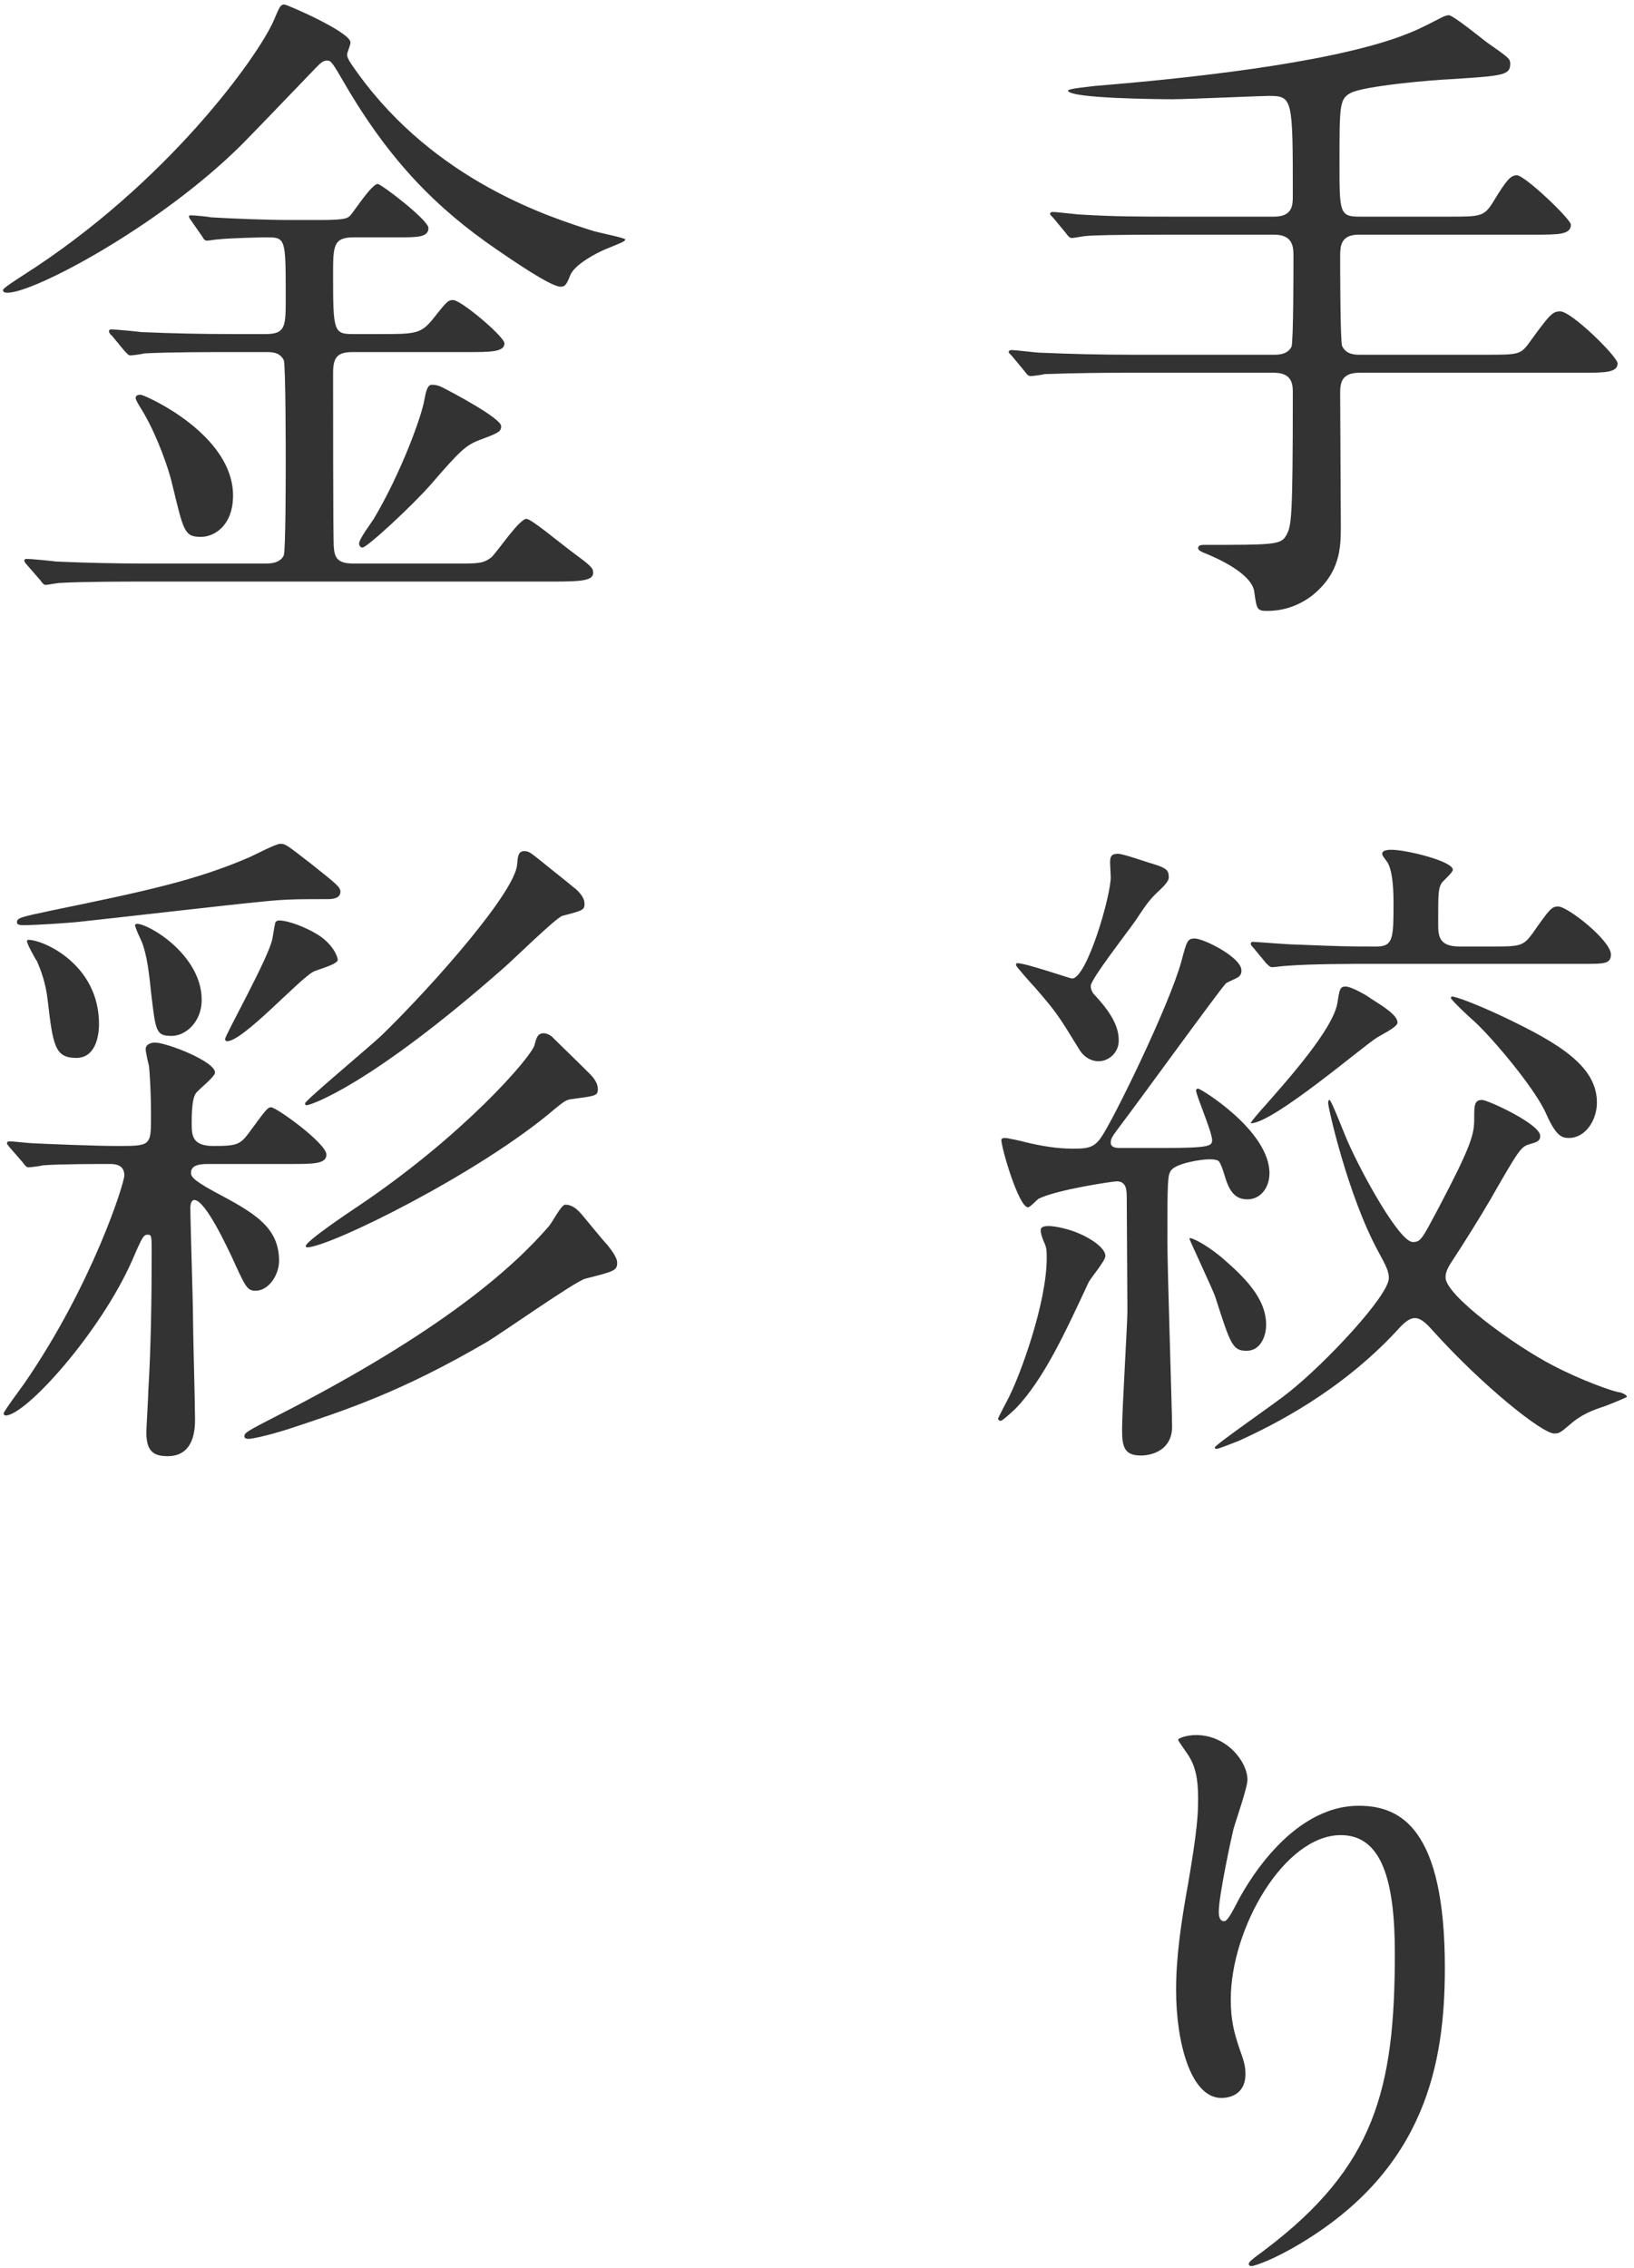 <svg 
 xmlns="http://www.w3.org/2000/svg"
 xmlns:xlink="http://www.w3.org/1999/xlink"
 width="147px" height="204px">
<path fill-rule="evenodd"  fill="rgb(51, 51, 51)"
 d="M144.384,126.465 C143.304,126.825 142.284,127.185 141.204,128.145 C140.364,128.865 140.244,128.925 139.824,128.925 C138.744,128.925 133.404,124.665 128.964,119.745 C128.424,119.145 127.884,118.545 127.284,118.545 C126.684,118.545 126.085,119.205 125.605,119.745 C120.565,125.145 114.625,128.145 111.445,129.585 C111.145,129.705 109.645,130.304 109.465,130.304 C109.405,130.304 109.285,130.304 109.285,130.184 C109.285,129.944 114.865,126.105 115.885,125.265 C119.305,122.565 124.945,116.505 124.945,114.945 C124.945,114.345 124.705,113.865 123.985,112.545 C121.225,107.445 119.485,99.586 119.485,99.226 C119.485,99.166 119.485,98.926 119.605,98.926 C119.785,98.926 121.045,102.286 121.345,102.886 C122.605,105.705 125.905,111.705 127.104,111.705 C127.824,111.705 127.944,111.405 129.384,108.705 C132.324,103.126 132.624,102.046 132.624,100.666 C132.624,99.406 132.624,98.926 133.344,98.926 C133.824,98.926 138.564,101.086 138.564,102.166 C138.564,102.586 138.324,102.706 137.664,102.886 C136.824,103.126 136.704,103.306 134.124,107.805 C133.224,109.365 131.724,111.765 130.464,113.685 C130.284,113.985 130.044,114.405 130.044,114.885 C130.044,116.505 136.224,121.005 139.704,122.805 C142.344,124.185 144.984,125.085 145.584,125.205 C145.824,125.205 146.364,125.445 146.364,125.625 C146.364,125.685 144.564,126.405 144.384,126.465 ZM142.344,33.524 L122.305,33.524 C120.745,33.524 120.565,34.364 120.565,35.324 C120.565,37.244 120.625,45.584 120.625,47.324 C120.625,49.304 120.565,51.524 118.045,53.564 C116.545,54.704 115.045,54.944 114.025,54.944 C113.065,54.944 113.065,54.824 112.825,53.144 C112.585,51.824 110.425,50.564 108.325,49.724 C108.145,49.664 107.785,49.484 107.785,49.304 C107.785,49.004 108.145,49.004 108.325,49.004 C114.565,49.004 115.225,49.004 115.705,48.164 C116.185,47.324 116.305,46.784 116.305,35.324 C116.305,34.664 116.305,33.524 114.625,33.524 L101.546,33.524 C96.326,33.524 94.586,33.644 93.986,33.644 C93.806,33.704 92.906,33.824 92.726,33.824 C92.486,33.824 92.366,33.644 92.186,33.404 L91.046,32.024 C90.806,31.784 90.746,31.724 90.746,31.664 C90.746,31.544 90.866,31.484 90.986,31.484 C91.406,31.484 93.266,31.724 93.626,31.724 C96.566,31.844 99.026,31.904 101.845,31.904 L114.625,31.904 C114.985,31.904 115.825,31.904 116.185,31.185 C116.365,30.825 116.365,23.805 116.365,23.025 C116.365,22.185 116.305,21.105 114.625,21.105 L105.265,21.105 C100.046,21.105 98.306,21.165 97.706,21.225 C97.526,21.225 96.626,21.405 96.446,21.405 C96.206,21.405 96.086,21.225 95.906,20.985 L94.766,19.605 C94.646,19.485 94.466,19.305 94.466,19.245 C94.466,19.125 94.586,19.065 94.706,19.065 C95.126,19.065 96.986,19.305 97.346,19.305 C100.286,19.485 102.745,19.485 105.565,19.485 L114.625,19.485 C116.305,19.485 116.305,18.405 116.305,17.625 C116.305,8.865 116.305,8.625 114.145,8.625 C113.485,8.625 106.825,8.925 105.445,8.925 C104.485,8.925 96.086,8.865 96.086,8.145 C96.086,7.965 98.126,7.785 98.546,7.725 C106.645,7.065 119.185,5.746 125.965,3.286 C127.404,2.746 127.884,2.506 129.744,1.546 C129.864,1.486 130.164,1.366 130.344,1.366 C130.704,1.366 133.164,3.346 133.704,3.766 C135.744,5.206 135.864,5.266 135.864,5.746 C135.864,6.766 135.204,6.826 130.464,7.125 C128.964,7.185 122.605,7.725 121.465,8.385 C120.505,8.925 120.505,9.525 120.505,14.745 C120.505,19.005 120.505,19.485 122.245,19.485 L130.344,19.485 C133.224,19.485 133.524,19.485 134.364,18.105 C135.564,16.125 135.924,15.765 136.464,15.765 C137.184,15.765 141.324,19.725 141.324,20.205 C141.324,21.105 140.184,21.105 138.144,21.105 L122.245,21.105 C120.625,21.105 120.565,22.125 120.565,23.025 C120.565,23.745 120.565,30.765 120.745,31.125 C121.105,31.904 121.945,31.904 122.305,31.904 L133.644,31.904 C136.464,31.904 136.764,31.904 137.484,30.945 C139.404,28.305 139.644,28.005 140.364,28.005 C141.384,28.005 145.524,32.084 145.524,32.684 C145.524,33.524 144.324,33.524 142.344,33.524 ZM100.586,76.787 C101.066,76.787 103.225,77.567 103.705,77.687 C105.085,78.107 105.145,78.347 105.145,78.947 C105.145,79.247 104.665,79.727 104.545,79.847 C103.525,80.806 103.345,80.986 102.205,82.726 C101.546,83.686 98.126,88.066 98.126,88.666 C98.126,89.086 98.366,89.386 98.546,89.566 C100.226,91.366 100.646,92.566 100.646,93.586 C100.646,94.726 99.686,95.446 98.846,95.446 C98.066,95.446 97.406,94.966 97.046,94.306 C95.306,91.486 95.126,91.126 93.086,88.786 C92.906,88.606 91.406,86.926 91.406,86.806 C91.406,86.746 91.406,86.626 91.526,86.626 C92.306,86.626 96.266,88.006 96.446,88.006 C97.766,88.006 99.926,80.626 99.926,78.887 C99.926,78.707 99.866,77.807 99.866,77.567 C99.866,77.027 99.986,76.787 100.586,76.787 ZM123.925,93.286 C122.785,93.946 114.565,101.026 112.525,101.026 C112.405,101.026 113.605,99.646 113.785,99.466 C115.945,97.006 119.965,92.506 120.325,90.166 C120.505,88.966 120.565,88.726 121.045,88.726 C121.645,88.726 123.205,89.686 123.325,89.806 C124.465,90.526 125.725,91.306 125.725,91.966 C125.725,92.266 125.005,92.686 123.925,93.286 ZM135.324,91.486 C140.364,93.886 143.664,95.926 143.664,99.166 C143.664,100.726 142.644,102.346 141.144,102.346 C140.544,102.346 140.004,102.226 139.104,100.186 C138.084,97.846 134.184,93.286 132.684,91.906 C132.324,91.606 130.524,89.926 130.524,89.746 C130.524,89.686 130.584,89.626 130.644,89.626 C130.944,89.626 132.804,90.286 135.324,91.486 ZM115.705,86.866 C115.525,86.866 114.625,86.986 114.445,86.986 C114.265,86.986 114.145,86.866 113.905,86.626 L112.765,85.246 C112.525,85.006 112.525,84.946 112.525,84.886 C112.525,84.766 112.585,84.706 112.705,84.706 C112.945,84.706 115.885,84.946 116.485,84.946 C120.925,85.126 121.285,85.126 123.865,85.126 C125.365,85.126 125.365,84.286 125.365,81.166 C125.365,79.367 125.185,78.167 124.825,77.567 C124.585,77.207 124.345,76.967 124.345,76.787 C124.345,76.427 125.005,76.427 125.185,76.427 C126.504,76.427 130.704,77.447 130.704,78.227 C130.704,78.467 129.804,79.247 129.684,79.427 C129.384,79.967 129.384,80.387 129.384,83.026 C129.384,84.106 129.384,85.126 131.304,85.126 L134.064,85.126 C136.704,85.126 137.004,85.126 137.844,83.986 C139.404,81.766 139.584,81.526 140.184,81.526 C141.024,81.526 144.924,84.586 144.924,85.846 C144.924,86.686 144.264,86.686 142.704,86.686 L123.325,86.686 C121.945,86.686 117.805,86.686 115.705,86.866 ZM96.446,103.306 C97.646,103.306 98.366,103.306 99.026,102.346 C100.106,100.846 105.205,90.406 106.285,86.446 C106.765,84.646 106.825,84.406 107.485,84.406 C108.265,84.406 111.685,86.086 111.685,87.286 C111.685,87.586 111.565,87.766 111.385,87.886 C111.205,88.006 110.485,88.306 110.305,88.426 C109.885,88.786 102.325,99.226 100.766,101.266 C99.986,102.286 99.926,102.466 99.926,102.766 C99.926,102.946 99.986,103.246 100.706,103.246 L104.605,103.246 C108.865,103.246 109.045,103.066 109.045,102.526 C109.045,101.806 107.605,98.506 107.605,98.086 C107.605,97.966 107.665,97.906 107.785,97.906 C108.025,97.906 114.205,101.686 114.205,105.525 C114.205,106.785 113.425,107.865 112.225,107.865 C111.145,107.865 110.605,107.205 110.185,105.765 C109.945,104.986 109.765,104.506 109.585,104.386 C109.345,104.266 108.985,104.266 108.745,104.266 C108.025,104.266 105.865,104.626 105.385,105.225 C105.025,105.645 105.025,106.245 105.025,111.705 C105.025,114.345 105.445,126.945 105.445,128.325 C105.445,130.244 103.885,130.904 102.625,130.904 C101.066,130.904 100.946,130.004 100.946,128.505 C100.946,126.825 101.426,119.025 101.426,117.885 C101.426,116.445 101.366,109.425 101.366,107.805 C101.366,107.085 101.366,106.245 100.466,106.245 C100.166,106.245 95.186,106.965 93.446,107.805 C93.326,107.865 92.666,108.585 92.486,108.585 C91.646,108.585 90.086,103.246 90.086,102.526 C90.086,102.346 90.326,102.346 90.446,102.346 C90.626,102.346 92.006,102.646 92.186,102.706 C93.626,103.066 95.126,103.306 96.446,103.306 ZM94.166,113.145 C94.166,112.485 94.166,112.185 93.866,111.585 C93.626,110.925 93.626,110.805 93.626,110.625 C93.626,110.265 94.166,110.265 94.346,110.265 C94.946,110.265 96.266,110.565 97.046,110.925 C97.946,111.285 99.446,112.185 99.446,112.965 C99.446,113.385 98.126,114.945 97.946,115.305 C95.846,119.805 93.926,124.005 91.406,126.645 C91.346,126.705 90.206,127.785 90.026,127.785 C89.906,127.785 89.786,127.665 89.786,127.605 C89.786,127.485 90.746,125.745 90.866,125.445 C91.766,123.645 94.166,117.225 94.166,113.145 ZM54.444,22.426 C53.724,22.726 51.744,23.746 51.324,24.706 C50.964,25.606 50.844,25.786 50.424,25.786 C49.524,25.786 45.804,23.206 44.664,22.426 C39.324,18.766 35.065,14.506 30.985,7.486 C29.905,5.626 29.785,5.446 29.425,5.446 C29.065,5.446 28.825,5.686 28.465,6.046 C25.645,8.986 22.525,12.226 21.685,13.066 C14.365,20.326 3.086,26.326 0.686,26.326 C0.566,26.326 0.266,26.326 0.266,26.086 C0.266,25.906 1.706,25.006 2.066,24.766 C15.085,16.486 23.245,5.026 24.625,1.847 C25.165,0.587 25.225,0.407 25.585,0.407 C25.825,0.407 31.345,2.807 31.525,3.767 C31.585,3.947 31.225,4.727 31.225,4.906 C31.225,5.266 31.585,5.746 32.185,6.586 C39.204,16.306 49.464,19.546 53.484,20.806 C53.904,20.926 56.244,21.406 56.244,21.526 C56.244,21.706 56.064,21.766 54.444,22.426 ZM2.186,124.425 C8.306,115.545 11.186,106.425 11.186,105.705 C11.186,104.686 10.226,104.686 9.866,104.686 C8.786,104.686 5.366,104.686 3.866,104.805 C3.686,104.865 2.786,104.985 2.546,104.985 C2.366,104.985 2.246,104.805 2.066,104.566 L0.866,103.186 C0.626,102.886 0.626,102.886 0.626,102.826 C0.626,102.706 0.746,102.646 0.866,102.646 C1.166,102.646 2.666,102.826 3.026,102.826 C4.226,102.886 8.606,103.066 10.526,103.066 C13.525,103.066 13.585,103.066 13.585,100.486 C13.585,99.946 13.585,97.846 13.405,95.866 C13.345,95.686 13.105,94.606 13.105,94.366 C13.105,93.886 13.645,93.766 13.945,93.766 C14.965,93.766 19.345,95.446 19.345,96.466 C19.345,96.826 17.905,97.966 17.665,98.266 C17.245,98.746 17.245,100.306 17.245,101.086 C17.245,102.106 17.305,103.066 19.165,103.066 C21.445,103.066 21.625,102.946 22.585,101.626 C23.905,99.826 24.085,99.586 24.385,99.586 C24.865,99.586 29.365,102.826 29.365,103.846 C29.365,104.686 28.165,104.686 26.185,104.686 L18.865,104.686 C18.205,104.686 17.185,104.686 17.185,105.465 C17.185,105.765 17.245,106.065 19.225,107.145 C22.705,109.005 25.105,110.265 25.105,113.385 C25.105,114.705 24.145,116.085 23.005,116.085 C22.225,116.085 22.105,115.785 20.845,113.025 C20.545,112.425 18.505,107.925 17.485,107.925 C17.185,107.925 17.125,108.405 17.125,108.585 C17.125,110.025 17.365,117.045 17.365,118.665 C17.365,119.925 17.545,126.225 17.545,127.605 C17.545,128.385 17.545,130.964 15.085,130.964 C13.765,130.964 13.165,130.484 13.165,128.805 C13.165,128.505 13.345,125.505 13.345,125.025 C13.585,121.125 13.645,116.625 13.645,112.725 C13.645,111.165 13.645,111.045 13.285,111.045 C12.925,111.045 12.805,111.225 11.905,113.325 C9.026,119.865 2.306,127.305 0.506,127.305 C0.446,127.305 0.326,127.245 0.326,127.125 C0.326,126.945 1.886,124.845 2.186,124.425 ZM51.324,98.866 C50.844,98.926 50.484,99.286 49.944,99.706 C43.164,105.525 29.605,112.185 27.625,112.185 C27.565,112.185 27.505,112.125 27.505,112.065 C27.505,111.645 31.345,109.065 32.065,108.585 C41.664,102.166 47.724,95.146 48.084,94.006 C48.264,93.286 48.384,92.926 48.924,92.926 C49.164,92.926 49.584,93.106 49.824,93.406 C52.104,95.626 52.344,95.866 52.824,96.346 C53.604,97.066 53.784,97.546 53.784,97.966 C53.784,98.566 53.544,98.566 51.324,98.866 ZM46.524,77.747 C46.584,77.087 46.584,76.547 47.184,76.547 C47.604,76.547 47.844,76.787 48.684,77.447 C49.704,78.287 51.324,79.547 51.504,79.727 C51.924,80.027 52.584,80.626 52.584,81.286 C52.584,81.826 52.464,81.886 50.604,82.366 C50.064,82.486 46.164,86.326 45.324,87.046 C33.265,97.666 27.925,99.406 27.565,99.406 C27.505,99.406 27.445,99.346 27.445,99.226 C27.445,98.986 33.265,94.126 34.345,93.106 C39.144,88.426 46.344,80.207 46.524,77.747 ZM20.245,93.466 C20.245,93.106 24.265,85.966 24.505,84.406 C24.565,84.166 24.685,83.266 24.745,83.086 C24.745,82.906 24.925,82.786 25.105,82.786 C26.005,82.786 27.565,83.446 28.465,83.986 C29.905,84.826 30.385,86.026 30.385,86.326 C30.385,86.746 28.465,87.226 28.165,87.406 C26.785,88.186 21.865,93.646 20.425,93.646 C20.305,93.646 20.245,93.526 20.245,93.466 ZM18.145,89.926 C18.145,91.906 16.705,93.166 15.445,93.166 C14.005,93.166 14.005,92.746 13.585,89.206 C13.345,86.806 13.105,85.366 12.565,84.286 C12.325,83.806 12.145,83.266 12.145,83.206 C12.145,83.146 12.265,83.086 12.325,83.086 C13.405,83.086 18.145,85.906 18.145,89.926 ZM8.906,92.086 C8.906,93.406 8.486,95.146 6.866,95.146 C4.946,95.146 4.766,94.066 4.286,89.926 C4.106,88.366 3.686,87.286 3.326,86.446 C3.146,86.206 2.426,84.886 2.426,84.646 C2.426,84.586 2.486,84.526 2.546,84.526 C3.926,84.526 8.906,86.746 8.906,92.086 ZM1.526,82.966 C1.526,82.546 1.826,82.486 4.646,81.886 C13.105,80.147 17.605,79.187 22.465,77.087 C22.885,76.907 24.805,75.887 25.225,75.887 C25.705,75.887 25.885,76.067 27.985,77.687 C30.325,79.547 30.625,79.787 30.625,80.207 C30.625,80.806 29.905,80.866 29.485,80.866 C26.785,80.866 25.645,80.866 23.425,81.106 C20.845,81.346 9.446,82.666 7.106,82.906 C6.026,83.026 3.086,83.206 2.186,83.206 C1.886,83.206 1.526,83.206 1.526,82.966 ZM20.965,44.565 C20.965,47.265 19.285,48.285 18.085,48.285 C16.585,48.285 16.525,47.805 15.505,43.605 C15.205,42.225 14.185,39.345 12.985,37.245 C12.865,37.005 12.205,36.045 12.205,35.805 C12.205,35.505 12.505,35.505 12.685,35.505 C13.405,35.685 20.965,39.165 20.965,44.565 ZM38.784,43.545 C37.044,45.525 33.025,49.245 32.605,49.245 C32.425,49.245 32.305,49.065 32.305,48.885 C32.305,48.465 33.445,46.965 33.625,46.665 C36.085,42.525 37.944,37.425 38.184,35.925 C38.304,35.325 38.424,34.605 38.844,34.605 C39.024,34.605 39.324,34.605 39.804,34.845 C40.524,35.205 45.084,37.605 45.084,38.325 C45.084,38.805 44.904,38.925 43.104,39.585 C41.904,40.065 41.424,40.485 38.784,43.545 ZM51.264,49.485 C53.124,50.865 53.364,51.045 53.364,51.525 C53.364,52.245 52.164,52.305 49.764,52.305 L12.985,52.305 C11.606,52.305 7.526,52.305 5.426,52.425 C5.186,52.425 4.286,52.605 4.106,52.605 C3.926,52.605 3.806,52.425 3.626,52.185 L2.426,50.805 C2.306,50.685 2.186,50.505 2.186,50.445 C2.186,50.325 2.246,50.265 2.366,50.265 C2.786,50.265 4.646,50.445 5.066,50.505 C7.826,50.625 10.466,50.685 13.285,50.685 L23.785,50.685 C24.265,50.685 25.165,50.685 25.525,49.965 C25.705,49.545 25.705,42.705 25.705,41.565 C25.705,40.725 25.705,32.805 25.525,32.385 C25.165,31.665 24.445,31.665 23.965,31.665 L20.605,31.665 C19.225,31.665 15.145,31.665 12.985,31.785 C12.805,31.845 11.905,31.965 11.726,31.965 C11.546,31.965 11.426,31.785 11.186,31.545 L10.046,30.165 C9.866,30.045 9.806,29.865 9.806,29.805 C9.806,29.685 9.866,29.625 9.986,29.625 C10.406,29.625 12.265,29.805 12.685,29.865 C15.385,29.985 18.085,30.045 20.905,30.045 L23.905,30.045 C25.705,30.045 25.705,29.325 25.705,26.806 C25.705,21.346 25.705,21.346 23.905,21.346 C23.665,21.346 20.725,21.406 19.645,21.526 C19.465,21.526 18.745,21.646 18.625,21.646 C18.445,21.646 18.325,21.526 18.205,21.286 L17.245,19.906 C17.125,19.726 17.005,19.606 17.005,19.486 C17.005,19.366 17.065,19.366 17.185,19.366 C17.485,19.366 18.745,19.486 18.985,19.546 C20.905,19.666 24.145,19.786 26.065,19.786 L28.885,19.786 C31.165,19.786 31.285,19.606 31.525,19.366 C31.945,18.886 33.445,16.546 33.985,16.546 C34.285,16.546 38.544,19.786 38.544,20.506 C38.544,21.346 37.524,21.346 35.905,21.346 L31.825,21.346 C29.965,21.346 29.965,22.126 29.965,24.766 C29.965,29.805 30.025,30.045 31.765,30.045 L34.225,30.045 C37.284,30.045 37.884,30.045 38.964,28.666 C40.164,27.166 40.284,26.986 40.764,26.986 C41.484,26.986 45.384,30.285 45.384,30.885 C45.384,31.665 44.064,31.665 42.144,31.665 L31.765,31.665 C30.445,31.665 29.965,32.025 29.965,33.525 C29.965,35.385 29.965,48.525 30.025,49.125 C30.085,50.205 30.385,50.685 31.825,50.685 L41.124,50.685 C42.984,50.685 43.464,50.685 44.184,50.145 C44.724,49.665 46.704,46.665 47.364,46.665 C47.784,46.665 50.304,48.765 51.264,49.485 ZM24.865,127.365 C39.804,119.745 46.164,113.985 49.344,110.325 C49.644,110.025 50.484,108.345 50.844,108.345 C51.564,108.345 52.044,108.885 52.404,109.305 C52.764,109.725 54.264,111.585 54.624,111.945 C54.804,112.185 55.524,113.025 55.524,113.565 C55.524,114.285 55.224,114.345 52.644,115.005 C51.744,115.245 45.264,119.805 43.884,120.645 C36.085,125.205 31.105,126.825 25.825,128.565 C23.905,129.165 22.645,129.404 22.405,129.404 C22.225,129.404 21.985,129.404 21.985,129.165 C21.985,128.865 22.285,128.685 24.865,127.365 ZM109.825,113.025 C111.925,114.825 113.905,116.745 113.905,119.145 C113.905,120.225 113.365,121.485 112.165,121.485 C110.905,121.485 110.725,121.005 109.345,116.685 C109.165,116.085 107.005,111.525 107.005,111.405 C107.005,111.165 108.445,111.885 109.825,113.025 ZM107.785,161.746 C107.785,159.646 107.425,158.746 107.005,158.026 C106.885,157.786 105.985,156.586 105.985,156.466 C105.985,156.346 106.705,156.046 107.605,156.046 C110.365,156.046 112.225,158.446 112.225,160.066 C112.225,160.786 111.145,163.846 110.965,164.506 C110.845,164.986 109.645,170.446 109.645,171.946 C109.645,172.126 109.645,172.786 110.125,172.786 C110.425,172.786 110.785,172.066 111.205,171.286 C111.865,169.966 115.945,162.406 122.245,162.406 C125.965,162.406 129.984,164.386 129.984,176.986 C129.984,185.445 128.304,195.045 116.905,201.825 C114.505,203.265 112.825,203.805 112.585,203.805 C112.465,203.805 112.345,203.745 112.345,203.625 C112.345,203.445 112.465,203.325 113.845,202.305 C123.685,194.865 125.485,187.905 125.485,175.666 C125.485,169.066 124.285,165.046 120.625,165.046 C115.525,165.046 110.725,173.446 110.725,179.806 C110.725,181.725 111.025,182.805 111.505,184.245 C111.925,185.385 112.045,185.865 112.045,186.525 C112.045,188.505 110.425,188.685 109.885,188.685 C107.125,188.685 105.805,183.705 105.805,178.966 C105.805,175.906 106.285,172.726 106.885,169.426 C107.725,164.506 107.785,163.186 107.785,161.746 Z"/>
</svg>